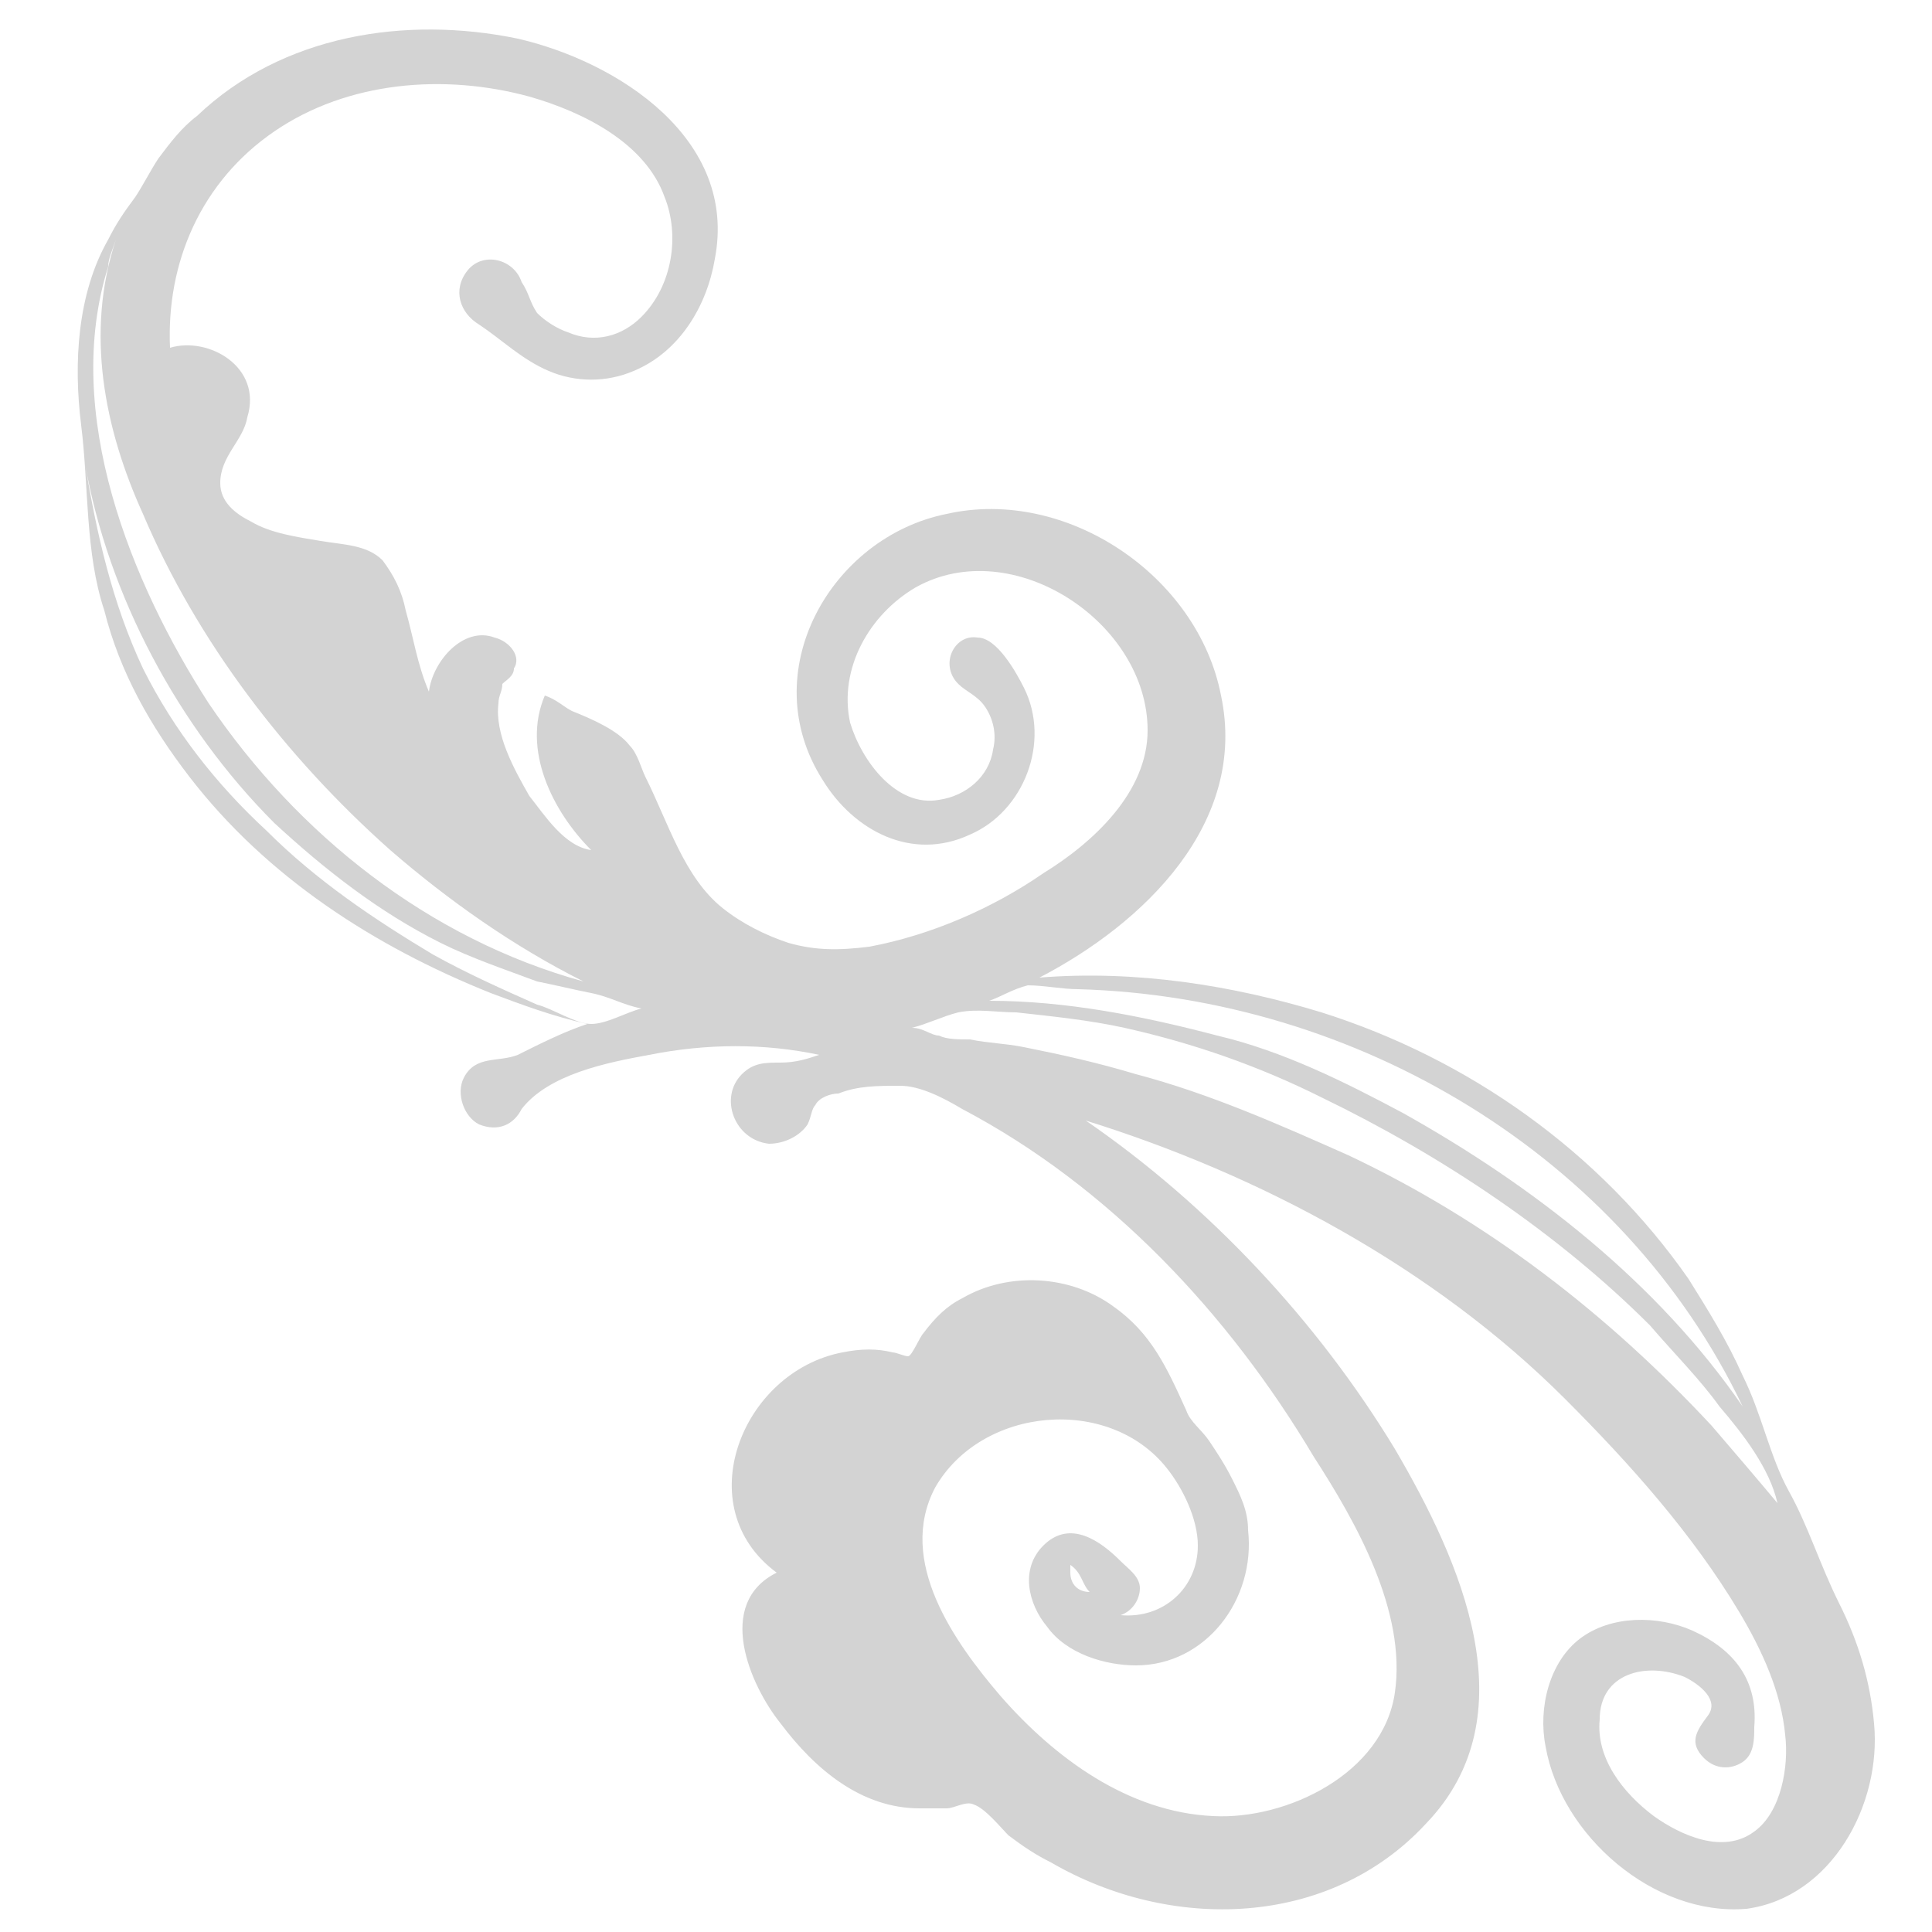 <?xml version="1.0" encoding="utf-8"?>
<!-- Generator: Adobe Illustrator 19.0.0, SVG Export Plug-In . SVG Version: 6.00 Build 0)  -->
<svg version="1.1" id="レイヤー_1" xmlns="http://www.w3.org/2000/svg" xmlns:xlink="http://www.w3.org/1999/xlink" x="0px"
	 y="0px" viewBox="0 0 50 50" style="enable-background:new 0 0 50 50;" xml:space="preserve">
<style type="text/css">
	.st0{fill:#D3D3D3;}
</style>
<path id="XMLID_8_" class="st0" d="M48.5,44.6c-0.1-1.1-0.4-2.1-0.9-3.1c-0.5-1-0.8-2-1.3-2.9c-0.5-0.9-0.7-2-1.2-3
	c-0.4-0.9-0.9-1.7-1.4-2.5c-2.3-3.3-5.7-5.7-9.5-6.9c-2.3-0.7-4.8-1.1-7.3-0.9c2.7-1.4,5.4-4,4.7-7.3c-0.6-3.1-4-5.4-7.1-4.7
	c-3,0.6-5,4.1-3.2,6.9c0.8,1.3,2.3,2.1,3.8,1.4c1.4-0.6,2.1-2.4,1.4-3.8c-0.2-0.4-0.7-1.3-1.2-1.3c-0.6-0.1-1,0.7-0.5,1.2
	c0.2,0.2,0.5,0.3,0.7,0.6c0.2,0.3,0.3,0.7,0.2,1.1c-0.1,0.7-0.7,1.2-1.4,1.3c-1.1,0.2-2-1-2.3-2c-0.3-1.4,0.5-2.8,1.7-3.5
	c2.5-1.4,6,0.9,6,3.7c0,1.6-1.4,2.9-2.7,3.7c-1.3,0.9-2.9,1.6-4.5,1.9c-0.8,0.1-1.4,0.1-2.1-0.1c-0.6-0.2-1.2-0.5-1.7-0.9
	c-1-0.8-1.4-2.2-2-3.4c-0.1-0.2-0.2-0.6-0.4-0.8c-0.3-0.4-1-0.7-1.5-0.9c-0.2-0.1-0.4-0.3-0.7-0.4c-0.6,1.4,0.2,3,1.2,4
	c-0.7-0.1-1.2-0.9-1.6-1.4c-0.4-0.7-0.9-1.6-0.8-2.4c0-0.2,0.1-0.3,0.1-0.5c0.1-0.1,0.3-0.2,0.3-0.4c0.2-0.3-0.1-0.7-0.5-0.8
	c-0.8-0.3-1.6,0.6-1.7,1.4c-0.3-0.7-0.4-1.4-0.6-2.1c-0.1-0.5-0.3-0.9-0.6-1.3c-0.4-0.4-1-0.4-1.6-0.5c-0.6-0.1-1.3-0.2-1.8-0.5
	c-0.4-0.2-0.8-0.5-0.8-1c0-0.7,0.6-1.1,0.7-1.7C6.8,9.5,5.4,8.7,4.4,9C4.3,6.8,5.2,4.7,7.1,3.4c1.9-1.3,4.4-1.5,6.6-0.9
	c1.4,0.4,3,1.2,3.5,2.6c0.4,1,0.2,2.3-0.6,3.1c-0.5,0.5-1.2,0.7-1.9,0.4c-0.3-0.1-0.6-0.3-0.8-0.5c-0.2-0.3-0.2-0.5-0.4-0.8
	c-0.2-0.6-1-0.8-1.4-0.3c-0.4,0.5-0.2,1.1,0.3,1.4c0.6,0.4,1.1,0.9,1.8,1.2c0.7,0.3,1.5,0.3,2.2,0c1.2-0.5,1.9-1.7,2.1-2.9
	C19.1,3.6,16,1.6,13.4,1c-2.9-0.6-6.1-0.1-8.3,2c-0.4,0.3-0.7,0.7-1,1.1c-0.2,0.3-0.4,0.7-0.6,1C3.2,5.5,3,5.8,2.8,6.2
	C2,7.6,1.9,9.4,2.1,11c0.2,1.6,0.1,3.3,0.6,4.8c0.4,1.6,1.2,3,2.2,4.3c2,2.6,4.8,4.4,7.8,5.6c0.8,0.3,1.6,0.6,2.5,0.8
	c-0.6,0.2-1.2,0.5-1.8,0.8c-0.5,0.2-1.1,0-1.4,0.6c-0.2,0.4,0,1,0.4,1.2c0.5,0.2,0.9,0,1.1-0.4c0.7-0.9,2.2-1.2,3.3-1.4
	c1.5-0.3,3-0.3,4.4,0c-0.3,0.1-0.6,0.2-1,0.2c-0.4,0-0.7,0-1,0.3c-0.6,0.6-0.2,1.7,0.7,1.8c0.4,0,0.8-0.2,1-0.5
	c0.1-0.2,0.1-0.4,0.2-0.5c0.1-0.2,0.4-0.3,0.6-0.3c0.5-0.2,1-0.2,1.6-0.2c0.5,0,1.1,0.3,1.6,0.6c3.8,2,6.9,5.3,9.1,9
	c1.1,1.7,2.4,4,2.1,6.1c-0.3,2.1-2.8,3.3-4.7,3.2c-2.2-0.1-4.1-1.5-5.5-3.1c-1.2-1.4-2.7-3.5-1.7-5.4c1.2-2.1,4.5-2.4,6-0.5
	c0.4,0.5,0.8,1.3,0.8,2c0,1.1-0.9,1.9-2,1.8c0.3-0.1,0.5-0.4,0.5-0.7c0-0.3-0.3-0.5-0.5-0.7c-0.5-0.5-1.3-1.1-2-0.4
	c-0.6,0.6-0.4,1.5,0.1,2.1c0.5,0.7,1.5,1,2.3,1c1.8,0,3.1-1.7,2.9-3.5c0-0.5-0.2-0.9-0.4-1.3c-0.2-0.4-0.4-0.7-0.6-1
	c-0.2-0.3-0.5-0.5-0.6-0.8c-0.5-1.1-0.9-2-1.9-2.7c-1.1-0.8-2.7-0.9-3.9-0.2c-0.4,0.2-0.7,0.5-1,0.9c-0.1,0.1-0.3,0.6-0.4,0.6
	c-0.1,0-0.3-0.1-0.4-0.1c-0.4-0.1-0.8-0.1-1.3,0c-2.6,0.5-4,4-1.7,5.7c-1.6,0.8-0.7,2.9,0.1,3.9c0.9,1.2,2.1,2.2,3.6,2.2
	c0.2,0,0.5,0,0.7,0c0.2,0,0.5-0.2,0.7-0.1c0.3,0.1,0.7,0.6,0.9,0.8c0.4,0.3,0.7,0.5,1.1,0.7c3.1,1.8,7.2,1.7,9.7-1
	c2.7-2.8,0.9-6.8-0.8-9.7c-2-3.3-4.8-6.3-8-8.5c4.5,1.4,9,3.8,12.4,7.2c1.7,1.7,3.3,3.5,4.5,5.5c0.6,1,1.1,2.1,1.2,3.2
	c0.1,0.8-0.1,2-0.8,2.5c-0.8,0.6-1.9,0.1-2.6-0.4c-0.8-0.6-1.5-1.5-1.4-2.5c0-1.2,1.2-1.5,2.2-1.1c0.4,0.2,0.9,0.6,0.6,1
	c-0.3,0.4-0.5,0.7-0.1,1.1c0.3,0.3,0.7,0.3,1,0.1c0.3-0.2,0.3-0.6,0.3-0.9c0.1-1.2-0.5-2-1.6-2.5c-0.9-0.4-2.1-0.4-2.9,0.2
	c-0.8,0.6-1.1,1.8-0.9,2.8c0.4,2.3,2.8,4.4,5.2,4.2C47.4,49.1,48.7,46.7,48.5,44.6z M27.7,40.7c0-0.1,0-0.1,0-0.2
	c0.3,0.2,0.3,0.5,0.5,0.7C27.9,41.2,27.7,41,27.7,40.7z M27.9,25.6c7.2,0.2,14.1,4.3,17.2,10.8c-2.2-3.2-5.4-5.7-8.8-7.6
	c-1.5-0.8-3.1-1.6-4.8-2c-1.9-0.5-3.9-0.9-5.9-0.9c0.3-0.1,0.6-0.3,1-0.4C27,25.5,27.5,25.6,27.9,25.6z M2.8,6.9
	C2.8,6.7,2.9,6.5,3,6.2c-0.8,2.4-0.3,4.9,0.7,7.1c1.4,3.3,3.7,6.3,6.4,8.7c1.5,1.3,3.2,2.5,5,3.4c-4-1.1-7.4-3.8-9.7-7.2
	C3.4,15.1,1.6,10.7,2.8,6.9z M6.9,21.5c-1.3-1.2-2.4-2.6-3.2-4.2c-0.8-1.7-1.2-3.5-1.5-5.3c0.6,3.4,2.4,6.8,4.9,9.3
	c1.3,1.2,2.7,2.3,4.3,3.1c0.8,0.4,1.7,0.7,2.5,1c0.5,0.1,0.9,0.2,1.4,0.3c0.5,0.1,0.8,0.3,1.3,0.4c-0.4,0.1-0.9,0.4-1.3,0.4
	c-0.4,0-1-0.4-1.4-0.5c-0.9-0.4-1.8-0.8-2.7-1.3C9.7,23.8,8.2,22.8,6.9,21.5z M44.3,36.9c-2.7-2.9-5.8-5.3-9.4-7
	c-1.8-0.8-3.6-1.6-5.5-2.1c-1-0.3-1.9-0.5-2.9-0.7c-0.5-0.1-0.9-0.1-1.4-0.2c-0.3,0-0.6,0-0.8-0.1c-0.2,0-0.4-0.2-0.7-0.2
	c0.4-0.1,0.8-0.3,1.2-0.4c0.5-0.1,1,0,1.5,0c0.9,0.1,1.9,0.2,2.8,0.4c1.8,0.4,3.5,1,5.1,1.8c3.1,1.5,6.1,3.5,8.5,5.9
	c0.6,0.7,1.3,1.4,1.8,2.1c0.6,0.7,1.3,1.6,1.5,2.5C45.5,38.3,44.9,37.6,44.3,36.9z"/>
</svg>
